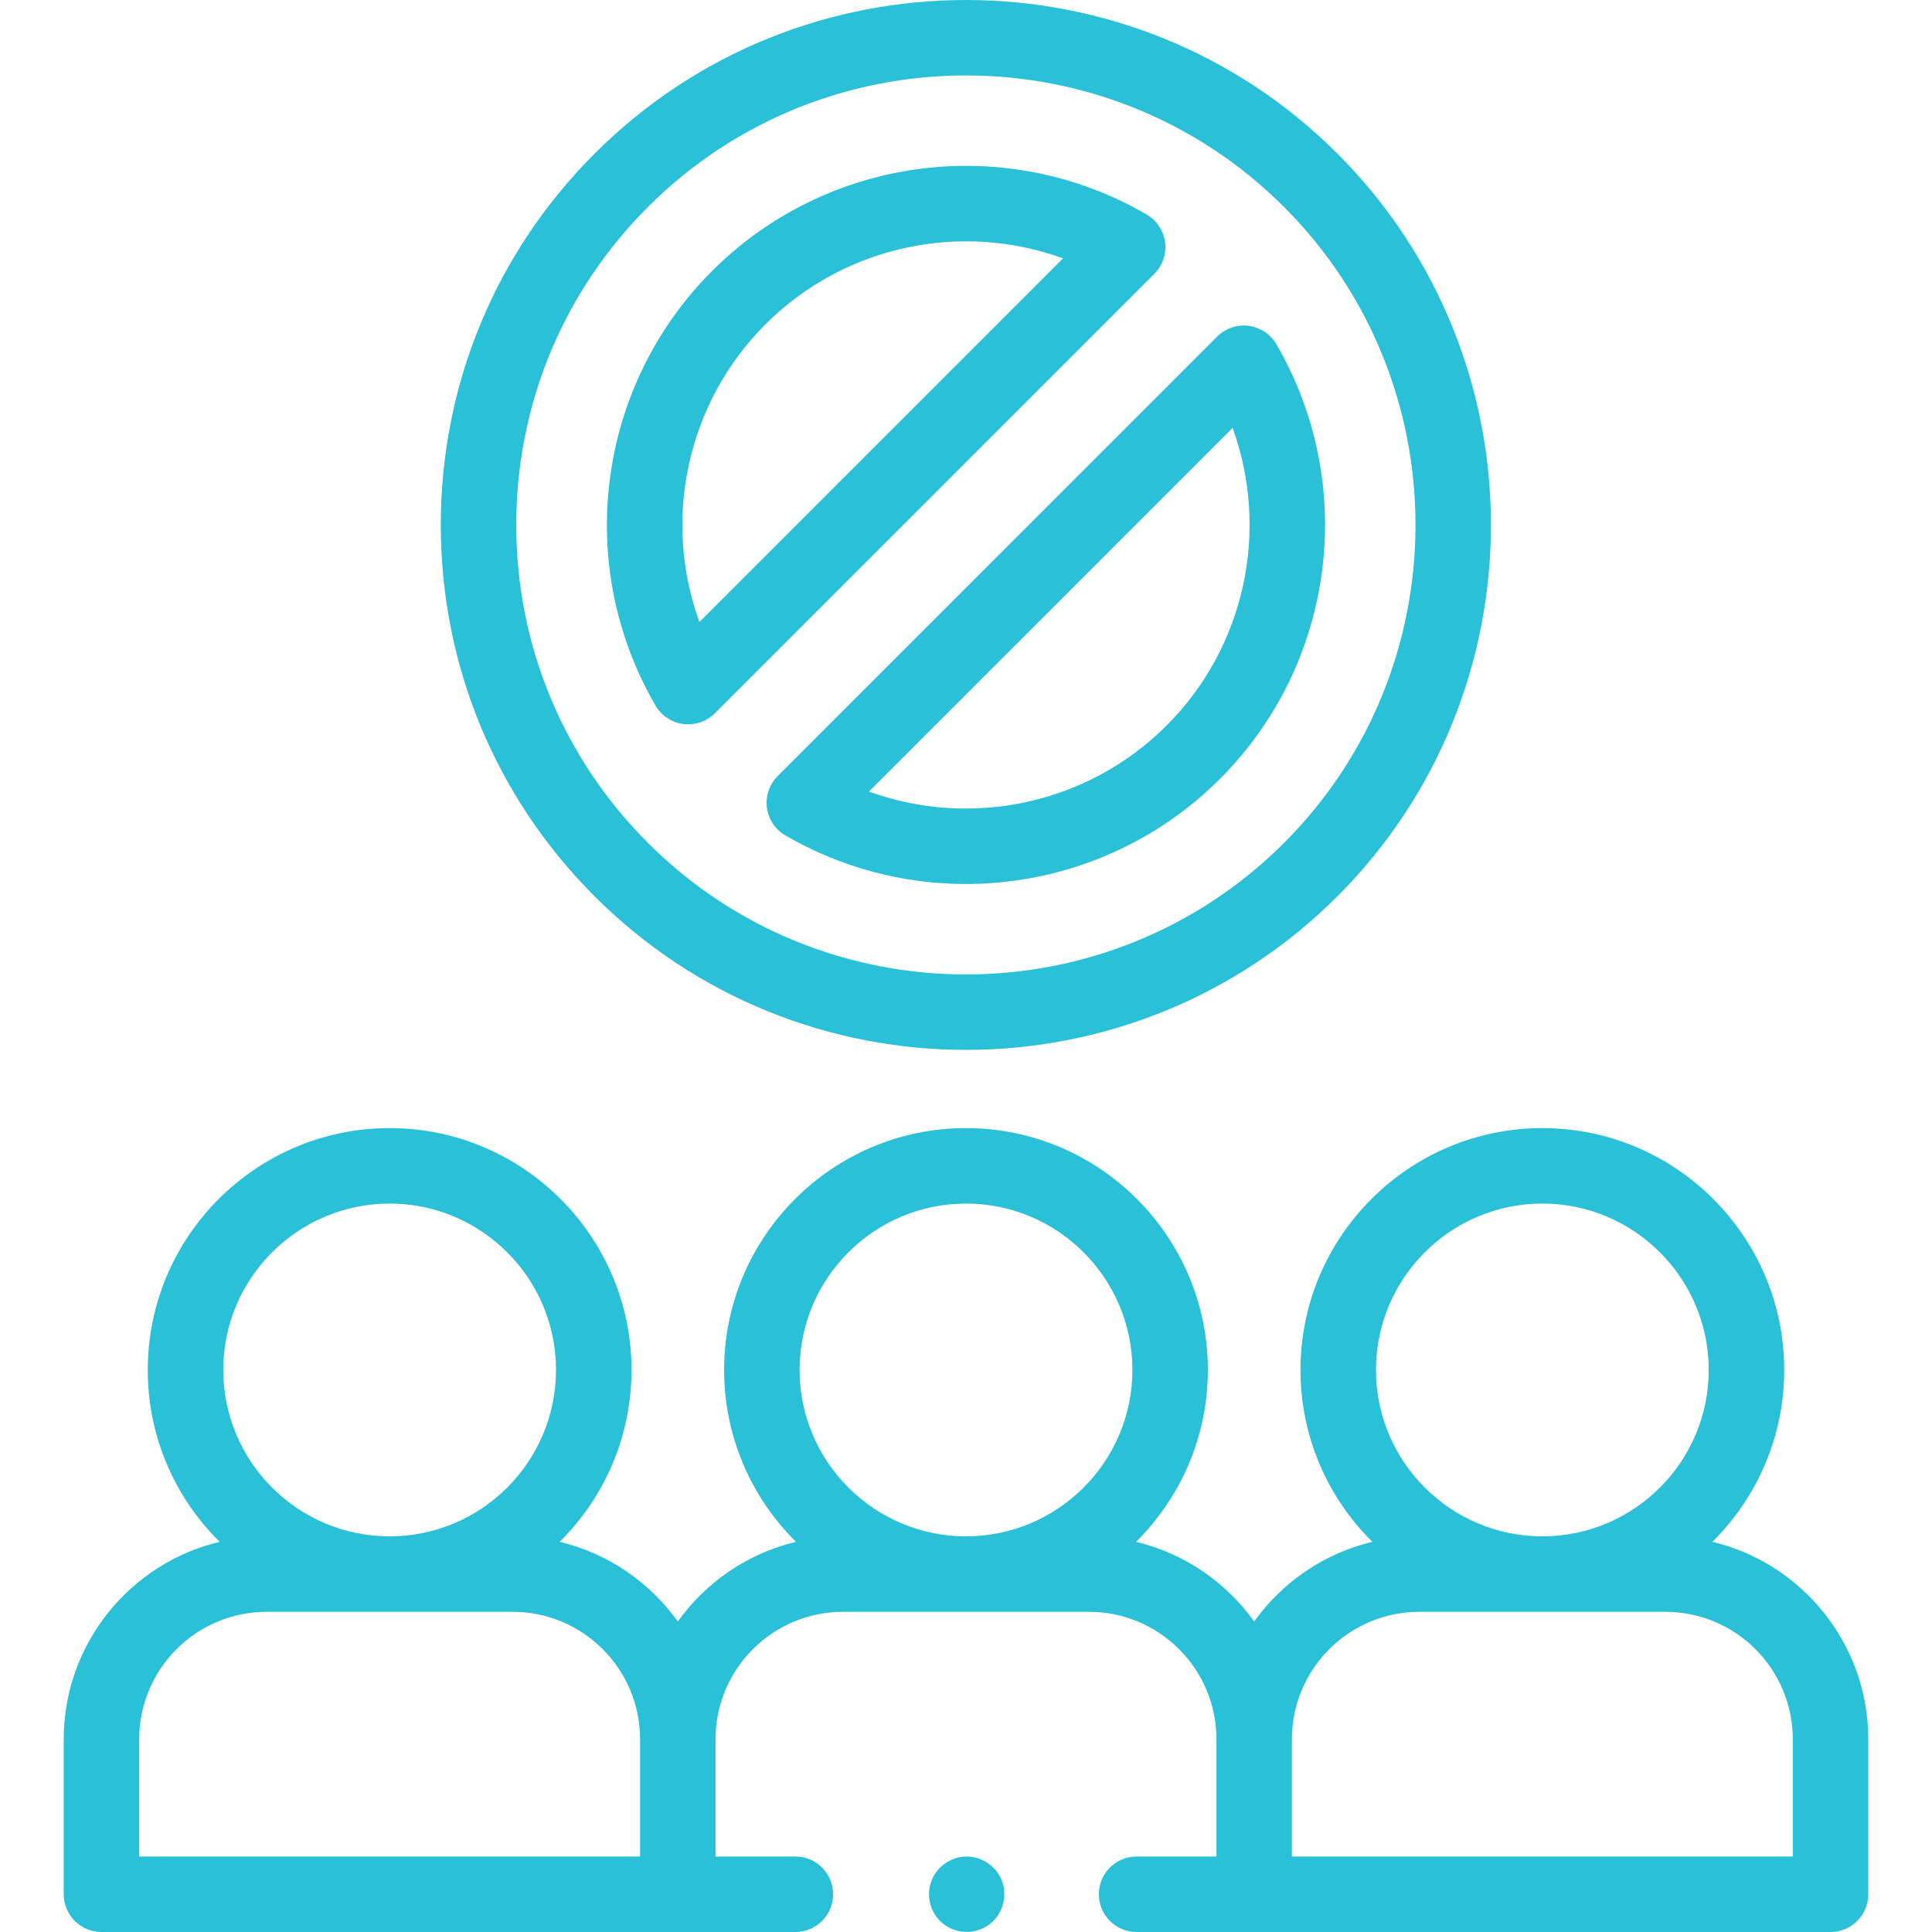 <?xml version="1.0" encoding="UTF-8"?> <svg xmlns="http://www.w3.org/2000/svg" width="62" height="62" viewBox="0 0 62 62" fill="none"> <g clip-path="url(#clip0)"> <path d="M54.952 49.479C56.375 48.071 57.258 46.119 57.258 43.964C57.258 39.684 53.776 36.202 49.496 36.202C45.216 36.202 41.734 39.684 41.734 43.964C41.734 46.119 42.617 48.072 44.04 49.479C42.488 49.849 41.149 50.776 40.248 52.036C39.347 50.776 38.008 49.849 36.456 49.479C37.879 48.071 38.762 46.119 38.762 43.963C38.762 39.684 35.28 36.202 31 36.202C26.72 36.202 23.238 39.684 23.238 43.963C23.238 46.119 24.121 48.071 25.544 49.479C23.992 49.849 22.653 50.776 21.752 52.036C20.851 50.776 19.512 49.849 17.96 49.479C19.383 48.071 20.266 46.119 20.266 43.964C20.266 39.684 16.784 36.202 12.504 36.202C8.224 36.202 4.742 39.684 4.742 43.964C4.742 46.119 5.625 48.072 7.048 49.479C4.183 50.161 2.045 52.743 2.045 55.814V60.789C2.045 61.458 2.587 62 3.256 62H25.525C26.194 62 26.736 61.458 26.736 60.789C26.736 60.12 26.194 59.578 25.525 59.578H22.963V55.814C22.963 53.559 24.797 51.725 27.052 51.725H34.948C37.203 51.725 39.037 53.559 39.037 55.814V59.578H36.475C35.806 59.578 35.264 60.12 35.264 60.789C35.264 61.458 35.806 62 36.475 62H58.744C59.413 62 59.955 61.458 59.955 60.789V55.814C59.955 52.743 57.817 50.161 54.952 49.479V49.479ZM12.504 38.624C15.448 38.624 17.843 41.019 17.843 43.963C17.843 46.908 15.448 49.303 12.504 49.303C9.56 49.303 7.165 46.908 7.165 43.963C7.165 41.019 9.56 38.624 12.504 38.624V38.624ZM4.467 55.814C4.467 53.559 6.301 51.725 8.556 51.725H16.452C18.707 51.725 20.541 53.559 20.541 55.814V59.578H4.467V55.814ZM31 38.624C33.944 38.624 36.34 41.019 36.34 43.963C36.34 46.908 33.944 49.303 31 49.303C28.056 49.303 25.66 46.908 25.66 43.963C25.66 41.019 28.056 38.624 31 38.624V38.624ZM49.496 38.624C52.44 38.624 54.835 41.019 54.835 43.963C54.835 46.908 52.44 49.303 49.496 49.303C46.552 49.303 44.157 46.908 44.157 43.963C44.157 41.019 46.552 38.624 49.496 38.624ZM57.533 59.578H41.459V55.814C41.459 53.559 43.293 51.725 45.548 51.725H53.444C55.699 51.725 57.533 53.559 57.533 55.814V59.578H57.533Z" fill="#29C0D8"></path> <path d="M32.141 60.325C31.946 59.857 31.464 59.553 30.957 59.58C30.454 59.608 30.01 59.955 29.864 60.438C29.72 60.913 29.888 61.448 30.285 61.749C30.695 62.061 31.265 62.08 31.694 61.795C32.171 61.479 32.357 60.853 32.141 60.325Z" fill="#29C0D8"></path> <path d="M21.928 23.235C21.98 23.242 22.032 23.245 22.084 23.245C22.403 23.245 22.712 23.119 22.941 22.89L37.044 8.787C37.31 8.521 37.437 8.147 37.389 7.774C37.34 7.402 37.121 7.073 36.797 6.884C32.28 4.256 26.545 5.002 22.851 8.697C19.156 12.391 18.41 18.126 21.037 22.643C21.226 22.968 21.555 23.186 21.928 23.235V23.235ZM24.563 10.409C27.094 7.878 30.838 7.1 34.114 8.291L22.445 19.96C21.254 16.684 22.032 12.94 24.563 10.409V10.409Z" fill="#29C0D8"></path> <path d="M24.611 25.918C24.66 26.291 24.878 26.62 25.203 26.809C27.008 27.858 29.006 28.369 30.992 28.369C33.976 28.369 36.931 27.214 39.149 24.996C42.844 21.301 43.589 15.566 40.962 11.05C40.773 10.725 40.444 10.506 40.072 10.457C39.699 10.409 39.325 10.536 39.059 10.802L24.956 24.905C24.69 25.171 24.563 25.545 24.611 25.918V25.918ZM39.555 13.732C40.746 17.009 39.968 20.752 37.437 23.283C34.906 25.814 31.162 26.593 27.886 25.401L39.555 13.732Z" fill="#29C0D8"></path> <path d="M31 33.692C35.315 33.692 39.632 32.049 42.918 28.764C49.489 22.192 49.489 11.5 42.918 4.929C36.346 -1.643 25.654 -1.643 19.082 4.929C15.899 8.112 14.146 12.344 14.146 16.846C14.146 21.348 15.899 25.58 19.082 28.764C22.369 32.05 26.684 33.692 31 33.692ZM20.795 6.641C23.608 3.828 27.304 2.421 31 2.421C34.696 2.421 38.391 3.828 41.205 6.641C46.832 12.268 46.832 21.424 41.205 27.051C35.578 32.678 26.422 32.678 20.795 27.051C18.069 24.325 16.568 20.701 16.568 16.846C16.568 12.991 18.069 9.367 20.795 6.641V6.641Z" fill="#29C0D8"></path> </g> <defs> <clipPath id="clip0"> <rect width="62" height="62" fill="white"></rect> </clipPath> </defs> </svg> 